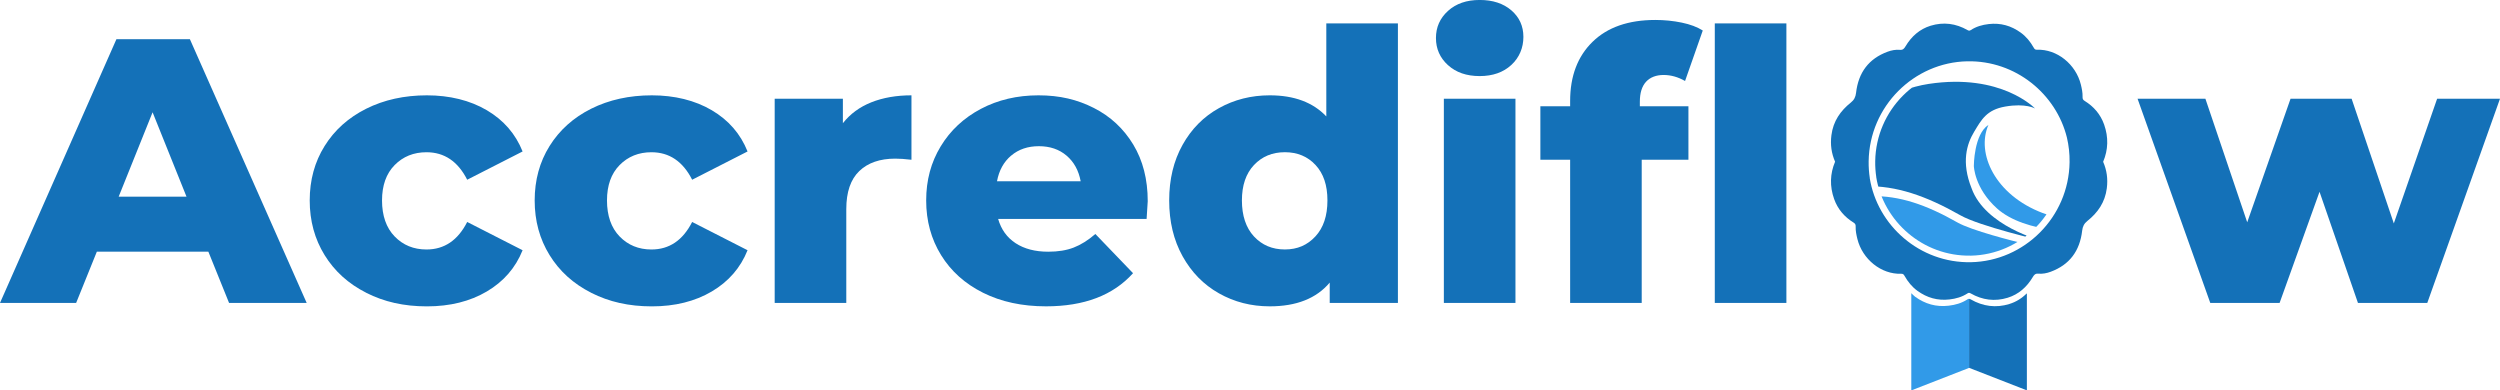 <?xml version="1.0" encoding="UTF-8"?><svg id="Layer_2" xmlns="http://www.w3.org/2000/svg" xmlns:xlink="http://www.w3.org/1999/xlink" viewBox="0 0 910.27 142.16"><defs><style>.cls-1{fill:#319ae8;}.cls-2{fill:#1471b8;}.cls-3{clip-path:url(#clippath);}.cls-4{fill:none;}</style><clipPath id="clippath"><path class="cls-4" d="m717.58,93.08c-17.41.34-31.86-12.5-34.44-28.66h.02c-.27-1.84-.41-3.73-.38-5.67.27-18.77,15.44-33.67,33.56-34.02,16.43-.32,30.24,11.1,33.9,25.98.62,2.67.94,5.46.9,8.36-.27,18.77-15.44,33.67-33.56,34.02Z"/></clipPath></defs><g id="Layer_1-2"><path class="cls-2" d="m75.87,91.64h-40.61l-7.54,18.66H0L42.39,14.27h26.75l42.53,96.04h-28.26l-7.54-18.66Zm-7.96-20.03l-12.35-30.73-12.35,30.73h24.69Z"/><path class="cls-2" d="m133.35,106.6c-6.5-3.29-11.55-7.86-15.16-13.72-3.61-5.85-5.42-12.48-5.42-19.89s1.8-14.02,5.42-19.82c3.61-5.81,8.67-10.34,15.16-13.59,6.49-3.24,13.86-4.87,22.09-4.87s15.68,1.81,21.81,5.42,10.47,8.62,13.03,15.02l-20.17,10.29c-3.38-6.68-8.33-10.01-14.82-10.01-4.66,0-8.53,1.56-11.59,4.67-3.07,3.11-4.6,7.41-4.6,12.9s1.53,9.95,4.6,13.1c3.06,3.16,6.93,4.74,11.59,4.74,6.49,0,11.43-3.34,14.82-10.02l20.17,10.29c-2.56,6.4-6.91,11.41-13.03,15.02s-13.4,5.42-21.81,5.42-15.6-1.65-22.09-4.94Z"/><path class="cls-2" d="m215.26,106.6c-6.5-3.29-11.55-7.86-15.16-13.72-3.61-5.85-5.42-12.48-5.42-19.89s1.8-14.02,5.42-19.82,8.67-10.34,15.16-13.59c6.49-3.24,13.86-4.87,22.09-4.87s15.68,1.81,21.81,5.42,10.47,8.62,13.03,15.02l-20.17,10.29c-3.38-6.68-8.33-10.01-14.82-10.01-4.66,0-8.53,1.56-11.59,4.67-3.07,3.11-4.6,7.41-4.6,12.9s1.53,9.95,4.6,13.1c3.06,3.16,6.93,4.74,11.59,4.74,6.49,0,11.43-3.34,14.82-10.02l20.17,10.29c-2.56,6.4-6.91,11.41-13.03,15.02-6.13,3.61-13.4,5.42-21.81,5.42s-15.6-1.65-22.09-4.94Z"/><path class="cls-2" d="m317.26,37.25c4.25-1.69,9.13-2.54,14.61-2.54v23.46c-2.38-.28-4.34-.41-5.9-.41-5.58,0-9.95,1.51-13.1,4.53-3.15,3.02-4.73,7.64-4.73,13.86v34.16h-26.07V35.94h24.83v8.92c2.65-3.38,6.11-5.92,10.36-7.61Z"/><path class="cls-2" d="m417.48,79.71h-54.05c1.1,3.84,3.22,6.79,6.38,8.85,3.15,2.06,7.11,3.09,11.87,3.09,3.57,0,6.65-.5,9.26-1.51s5.24-2.65,7.89-4.94l13.72,14.27c-7.23,8.05-17.79,12.07-31.69,12.07-8.69,0-16.33-1.65-22.91-4.94-6.59-3.29-11.69-7.86-15.3-13.72-3.61-5.85-5.42-12.48-5.42-19.89s1.76-13.88,5.28-19.69c3.52-5.81,8.39-10.35,14.61-13.65,6.22-3.29,13.22-4.94,20.99-4.94s14.13,1.54,20.17,4.6c6.04,3.07,10.82,7.5,14.34,13.31,3.52,5.81,5.28,12.69,5.28,20.65,0,.18-.14,2.33-.41,6.45Zm-49.32-23.05c-2.7,2.29-4.41,5.4-5.14,9.33h30.46c-.73-3.93-2.45-7.04-5.14-9.33s-6.06-3.43-10.08-3.43-7.39,1.14-10.08,3.43Z"/><path class="cls-2" d="m508.99,8.51v101.8h-24.83v-7.41c-4.85,5.76-12.12,8.64-21.82,8.64-6.77,0-12.94-1.58-18.52-4.74-5.58-3.15-9.99-7.66-13.24-13.51-3.25-5.85-4.87-12.62-4.87-20.3s1.62-14.43,4.87-20.24c3.24-5.81,7.66-10.27,13.24-13.37,5.58-3.11,11.75-4.67,18.52-4.67,8.87,0,15.73,2.56,20.58,7.68V8.51h26.07Zm-30.05,77.58c2.93-3.15,4.39-7.52,4.39-13.1s-1.44-9.79-4.32-12.9-6.61-4.67-11.18-4.67-8.32,1.56-11.25,4.67-4.39,7.41-4.39,12.9,1.46,9.95,4.39,13.1c2.93,3.16,6.68,4.74,11.25,4.74s8.18-1.58,11.11-4.74Z"/><path class="cls-2" d="m527.23,23.73c-2.92-2.65-4.39-5.94-4.39-9.88s1.46-7.22,4.39-9.88c2.93-2.65,6.77-3.98,11.53-3.98s8.6,1.26,11.53,3.77c2.92,2.52,4.39,5.74,4.39,9.67s-1.46,7.53-4.39,10.22c-2.93,2.7-6.77,4.05-11.53,4.05s-8.6-1.32-11.53-3.98Zm-1.51,12.21h26.07v74.36h-26.07V35.94Z"/><path class="cls-2" d="m597.07,38.69h17.7v19.48h-17.01v52.13h-26.06v-52.13h-10.84v-19.48h10.84v-1.92c0-9.06,2.72-16.23,8.16-21.54,5.44-5.31,13.06-7.96,22.85-7.96,3.29,0,6.49.32,9.6.96s5.67,1.6,7.68,2.88l-6.45,18.38c-2.56-1.46-5.17-2.19-7.82-2.19s-4.87.82-6.38,2.47c-1.51,1.65-2.26,4.07-2.26,7.27v1.65Zm27.3-30.18h26.07v101.8h-26.07V8.51Z"/><path class="cls-2" d="m910.27,35.94l-26.48,74.36h-25.24l-13.99-40.47-14.54,40.47h-25.24l-26.48-74.36h24.7l15.23,45,15.78-45h22.23l15.37,45.41,15.77-45.41h22.91Z"/><g class="cls-3"><path class="cls-2" d="m658.36,61.91s17.47-27.35,43.91-31.36c26.44-4.01,38.71,8.96,38.71,8.96,0,0-3.31-2.02-10.86-.71-6.78,1.18-8.65,4.75-11.33,9.2-2.68,4.44-4.71,11.05-.94,20.51,4.96,13.91,25.49,19.1,25.49,19.1,0,0-22.54-5.24-29.51-9.2-12.6-7.15-23.37-10.85-34.7-10.61-11.33.24-36.35,14.62-36.35,14.62l-.05.05c-.5-1.83-.92-3.68-1.27-5.55,7.24-3.49,16.9-15.02,16.9-15.02Z"/><path class="cls-1" d="m724.01,45.47c-4.56,10.38,2.45,25.55,19.74,32.09,13.3,5.03,27.84,3.29,33.84,2.22-.02.1-.04.2-.07.3-1.59.48-4.04,1.23-7.84,2.38-10.75,3.27-32.45,2.46-42.52-6.53-8.29-7.41-8.47-15.52-8.47-15.52,0,0,0-11.49,5.31-14.93Z"/><path class="cls-1" d="m712.7,80.99c-11.36-6.45-21.09-9.79-31.31-9.57-1.18.02-2.54.24-4,.56-1.81,2.51-2.83,5.28-2.83,8.2,0,11.23,14.85,20.34,33.17,20.34,13.23,0,24.61-4.76,29.94-11.63-4.94-1.2-19.76-4.95-24.97-7.9Z"/></g><path class="cls-2" d="m766.13,45.35c-1.33-3.76-3.81-6.58-7.08-8.6-.65-.4-.8-.8-.77-1.48.05-1.53-.27-3.03-.63-4.5-1.83-7.37-8.67-12.94-16-12.66-.63.02-.88-.25-1.18-.79-1.21-2.13-2.71-4-4.69-5.43-3.53-2.55-7.36-3.62-11.65-3.13-2.37.27-4.56.89-6.58,2.21-.39.26-.69.25-1.14,0-4.27-2.45-8.79-3.03-13.46-1.6-3.98,1.22-6.97,3.87-9.15,7.52-.48.81-.93,1.35-1.99,1.26-1.54-.14-3.06.14-4.54.69-6.81,2.52-10.62,7.52-11.47,15-.17,1.46-.69,2.55-1.89,3.5-3.77,3.01-6.43,6.76-7.08,11.91-.44,3.44.02,6.61,1.34,9.63-1.86,4.38-1.99,8.94-.36,13.56,1.33,3.76,3.81,6.58,7.08,8.6.65.4.8.8.77,1.48-.05,1.53.27,3.03.63,4.5,1.83,7.37,8.67,12.94,16,12.66.63-.02.88.25,1.18.79,1.21,2.13,2.71,4,4.69,5.43,3.53,2.55,7.36,3.62,11.65,3.13,2.37-.27,4.56-.89,6.58-2.21.39-.26.68-.25,1.14,0,4.27,2.45,8.79,3.03,13.46,1.6,3.98-1.22,6.97-3.87,9.15-7.52.48-.81.93-1.35,1.99-1.26,1.54.14,3.06-.14,4.54-.69,6.81-2.52,10.62-7.52,11.47-15,.17-1.46.69-2.55,1.89-3.5,3.77-3.01,6.43-6.76,7.08-11.91.44-3.44-.02-6.61-1.34-9.63,1.86-4.38,1.99-8.94.36-13.56Zm-48.5,50.12c-18.63.37-34.09-13.38-36.85-30.67h.02c-.29-1.97-.44-3.99-.41-6.07.29-20.08,16.52-36.03,35.92-36.41,17.59-.34,32.36,11.88,36.28,27.8.66,2.85,1.01,5.84.96,8.94-.29,20.08-16.52,36.03-35.92,36.41Z"/><path class="cls-1" d="m716.37,109c-2.11,1.38-4.4,2.03-6.88,2.31-4.49.52-8.5-.61-12.19-3.27-.52-.38-.92-.86-1.38-1.29v35.4l21.04-8.2v-25.15c-.19,0-.38.05-.59.19Z"/><path class="cls-2" d="m731.63,110.69c-4.88,1.5-9.61.88-14.07-1.68-.23-.13-.41-.19-.6-.2v25.12l21.04,8.2v-35.32c-1.79,1.75-3.88,3.11-6.37,3.87Z"/></g></svg>